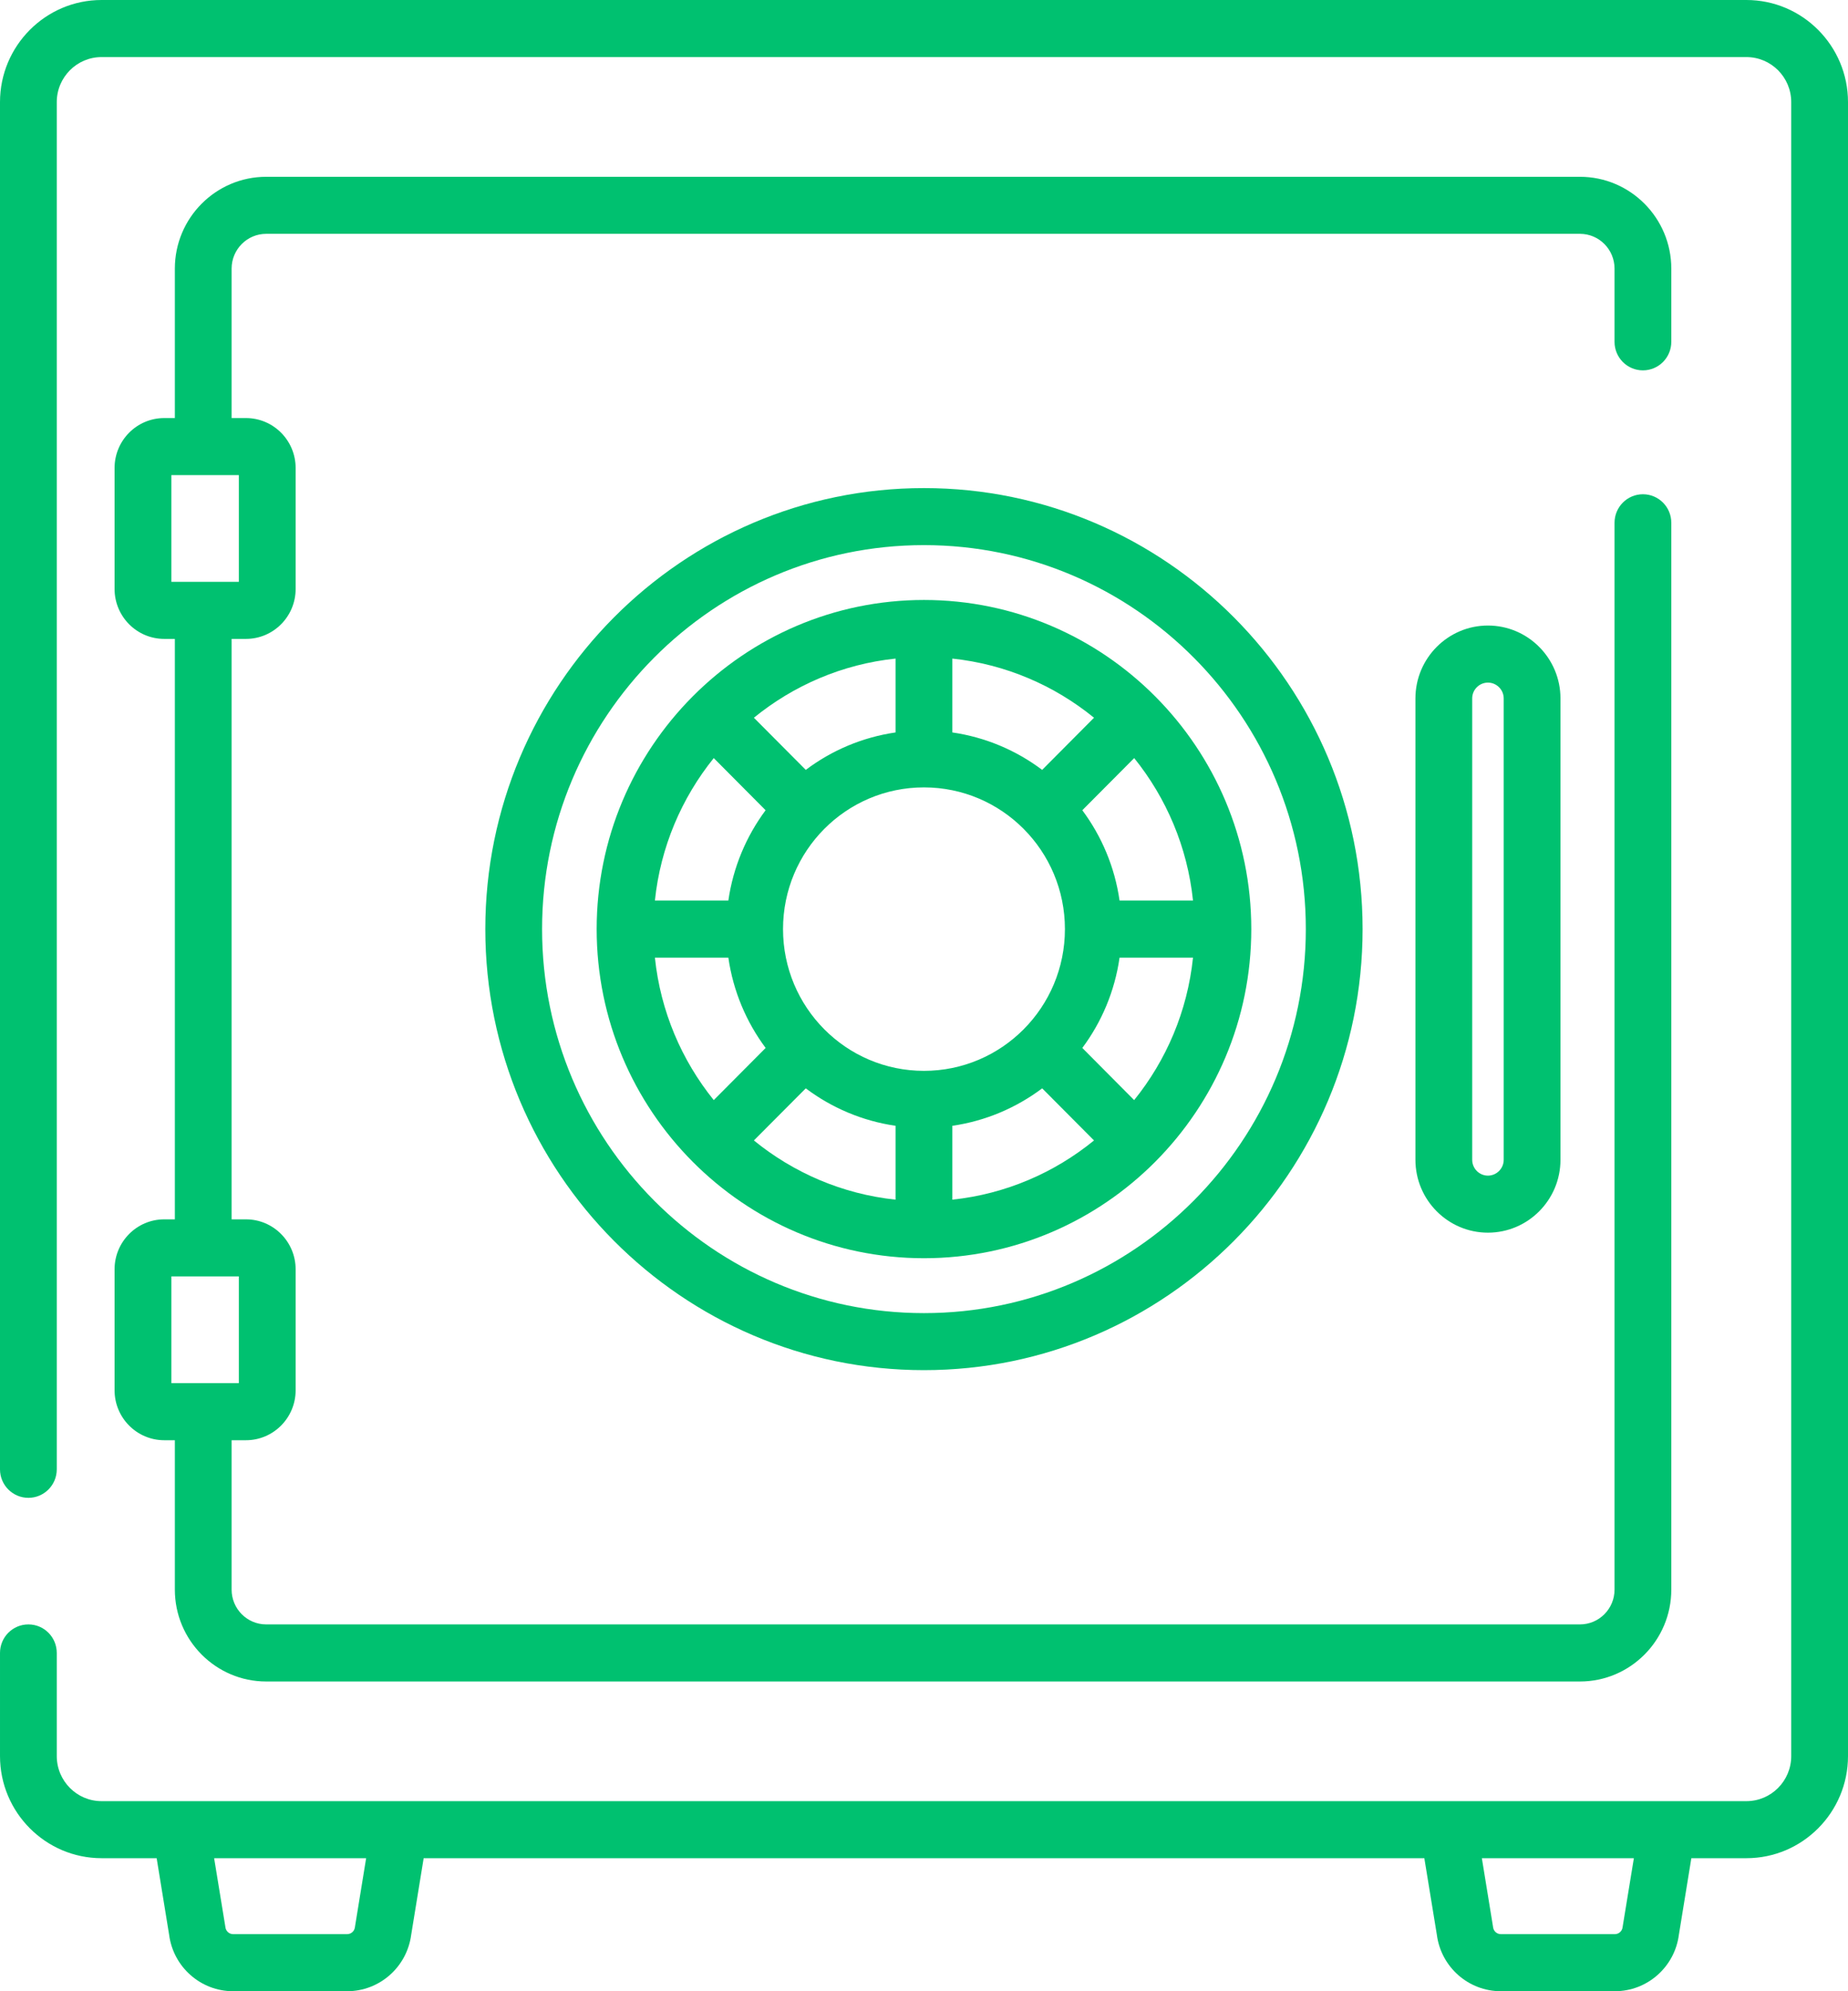 <svg width="39" height="42" viewBox="0 0 39 42" fill="none" xmlns="http://www.w3.org/2000/svg">
<path d="M31.401 13.194C30.558 13.194 29.871 13.884 29.871 14.732V24.462C29.871 25.311 30.558 26 31.401 26C32.245 26 32.932 25.311 32.932 24.462V14.732C32.932 13.884 32.245 13.194 31.401 13.194ZM31.734 24.462C31.734 24.647 31.584 24.797 31.401 24.797C31.218 24.797 31.069 24.647 31.069 24.462V14.732C31.069 14.548 31.218 14.398 31.401 14.398C31.584 14.398 31.734 14.548 31.734 14.732V24.462Z" fill="#00C170"/>
<path d="M36.856 0H2.143C0.962 0 0 0.966 0 2.154V30.992C0 31.324 0.268 31.593 0.599 31.593C0.93 31.593 1.198 31.324 1.198 30.992V2.154C1.198 1.63 1.622 1.204 2.143 1.204H36.856C37.378 1.204 37.802 1.63 37.802 2.154V37.04C37.802 37.564 37.378 37.991 36.856 37.991H2.143C1.622 37.991 1.198 37.564 1.198 37.04V34.865C1.198 34.532 0.93 34.263 0.599 34.263C0.268 34.263 8.15791e-05 34.532 8.15791e-05 34.865V37.04C8.15791e-05 38.228 0.962 39.194 2.144 39.194H3.306L3.569 40.808C3.657 41.489 4.236 42 4.92 42H7.326C8.011 42 8.589 41.489 8.678 40.808L8.941 39.194H30.059L30.323 40.808C30.411 41.489 30.989 42 31.674 42H34.08C34.764 42 35.343 41.489 35.431 40.808L35.694 39.194H36.857C38.038 39.194 39 38.228 39 37.04V2.154C39 0.966 38.038 0 36.856 0ZM7.494 40.624C7.492 40.633 7.491 40.642 7.49 40.65C7.48 40.733 7.41 40.796 7.326 40.796H4.92C4.837 40.796 4.767 40.733 4.757 40.65C4.756 40.642 4.755 40.633 4.753 40.624L4.519 39.194H7.727L7.494 40.624ZM34.247 40.624C34.246 40.633 34.244 40.642 34.243 40.65C34.233 40.733 34.163 40.796 34.08 40.796H31.674C31.59 40.796 31.52 40.733 31.51 40.65C31.509 40.642 31.508 40.633 31.506 40.624L31.273 39.194H34.481L34.247 40.624Z" fill="#00C170"/>
<path d="M19.499 10.295C14.395 10.295 10.242 14.468 10.242 19.597C10.242 24.727 14.395 28.9 19.499 28.9C24.603 28.9 28.756 24.727 28.756 19.597C28.756 14.468 24.603 10.295 19.499 10.295ZM19.499 27.697C15.055 27.697 11.44 24.063 11.44 19.597C11.44 15.132 15.055 11.498 19.499 11.498C23.943 11.498 27.558 15.132 27.558 19.597C27.558 24.063 23.943 27.697 19.499 27.697Z" fill="#00C170"/>
<path d="M34.672 7.812C35.003 7.812 35.271 7.542 35.271 7.21V5.666C35.271 4.598 34.406 3.729 33.343 3.729H5.618C4.555 3.729 3.69 4.598 3.69 5.666V8.818H3.466C2.888 8.818 2.418 9.29 2.418 9.871V12.423C2.418 13.004 2.888 13.476 3.466 13.476H3.69V25.719H3.466C2.888 25.719 2.418 26.192 2.418 26.772V29.325C2.418 29.905 2.888 30.378 3.466 30.378H3.69V33.529C3.69 34.598 4.555 35.467 5.618 35.467H33.343C34.406 35.467 35.271 34.598 35.271 33.529V11.027C35.271 10.694 35.003 10.425 34.672 10.425C34.341 10.425 34.073 10.694 34.073 11.027V33.529C34.073 33.934 33.746 34.263 33.343 34.263H5.618C5.215 34.263 4.888 33.934 4.888 33.529V30.378H5.191C5.769 30.378 6.239 29.905 6.239 29.325V26.773C6.239 26.192 5.769 25.719 5.191 25.719H4.888V13.476H5.191C5.769 13.476 6.239 13.004 6.239 12.423V9.871C6.239 9.29 5.769 8.818 5.191 8.818H4.888V5.666C4.888 5.261 5.215 4.932 5.618 4.932H33.343C33.746 4.932 34.073 5.261 34.073 5.666V7.21C34.073 7.543 34.341 7.812 34.672 7.812ZM5.041 26.923V29.174H4.289H3.616V26.923H4.289H5.041ZM5.041 10.021V12.272H4.289H3.616V10.021H4.287C4.288 10.021 4.288 10.021 4.289 10.021H5.041Z" fill="#00C170"/>
<path d="M19.499 12.655C15.69 12.655 12.592 15.77 12.592 19.597C12.592 23.425 15.691 26.539 19.499 26.539C23.308 26.539 26.407 23.425 26.407 19.597C26.407 15.77 23.308 12.655 19.499 12.655ZM25.177 18.995H23.627C23.526 18.288 23.249 17.638 22.841 17.09L23.936 15.99C24.613 16.83 25.059 17.864 25.177 18.995ZM20.098 13.891C21.224 14.01 22.253 14.459 23.088 15.139L21.994 16.239C21.449 15.829 20.802 15.551 20.098 15.449V13.891ZM18.9 13.891V15.449C18.197 15.551 17.549 15.829 17.005 16.239L15.91 15.139C16.745 14.459 17.774 14.009 18.9 13.891ZM15.063 15.99L16.157 17.09C15.75 17.638 15.473 18.288 15.371 18.995H13.821C13.939 17.864 14.386 16.83 15.063 15.99ZM13.821 20.199H15.371C15.473 20.906 15.75 21.557 16.158 22.104L15.063 23.204C14.386 22.365 13.939 21.331 13.821 20.199ZM18.9 25.304C17.775 25.185 16.746 24.736 15.91 24.055L17.005 22.956C17.549 23.365 18.197 23.644 18.9 23.746V25.304ZM16.525 19.597C16.525 17.946 17.856 16.608 19.499 16.608C21.142 16.608 22.474 17.946 22.474 19.597C22.474 21.248 21.142 22.587 19.499 22.587C17.857 22.587 16.525 21.248 16.525 19.597ZM20.098 25.304V23.746C20.802 23.644 21.449 23.365 21.994 22.956L23.088 24.055C22.253 24.736 21.224 25.185 20.098 25.304ZM23.935 23.204L22.841 22.104C23.249 21.557 23.526 20.906 23.627 20.199H25.177C25.059 21.331 24.613 22.365 23.935 23.204Z" fill="#00C170"/>
</svg>
